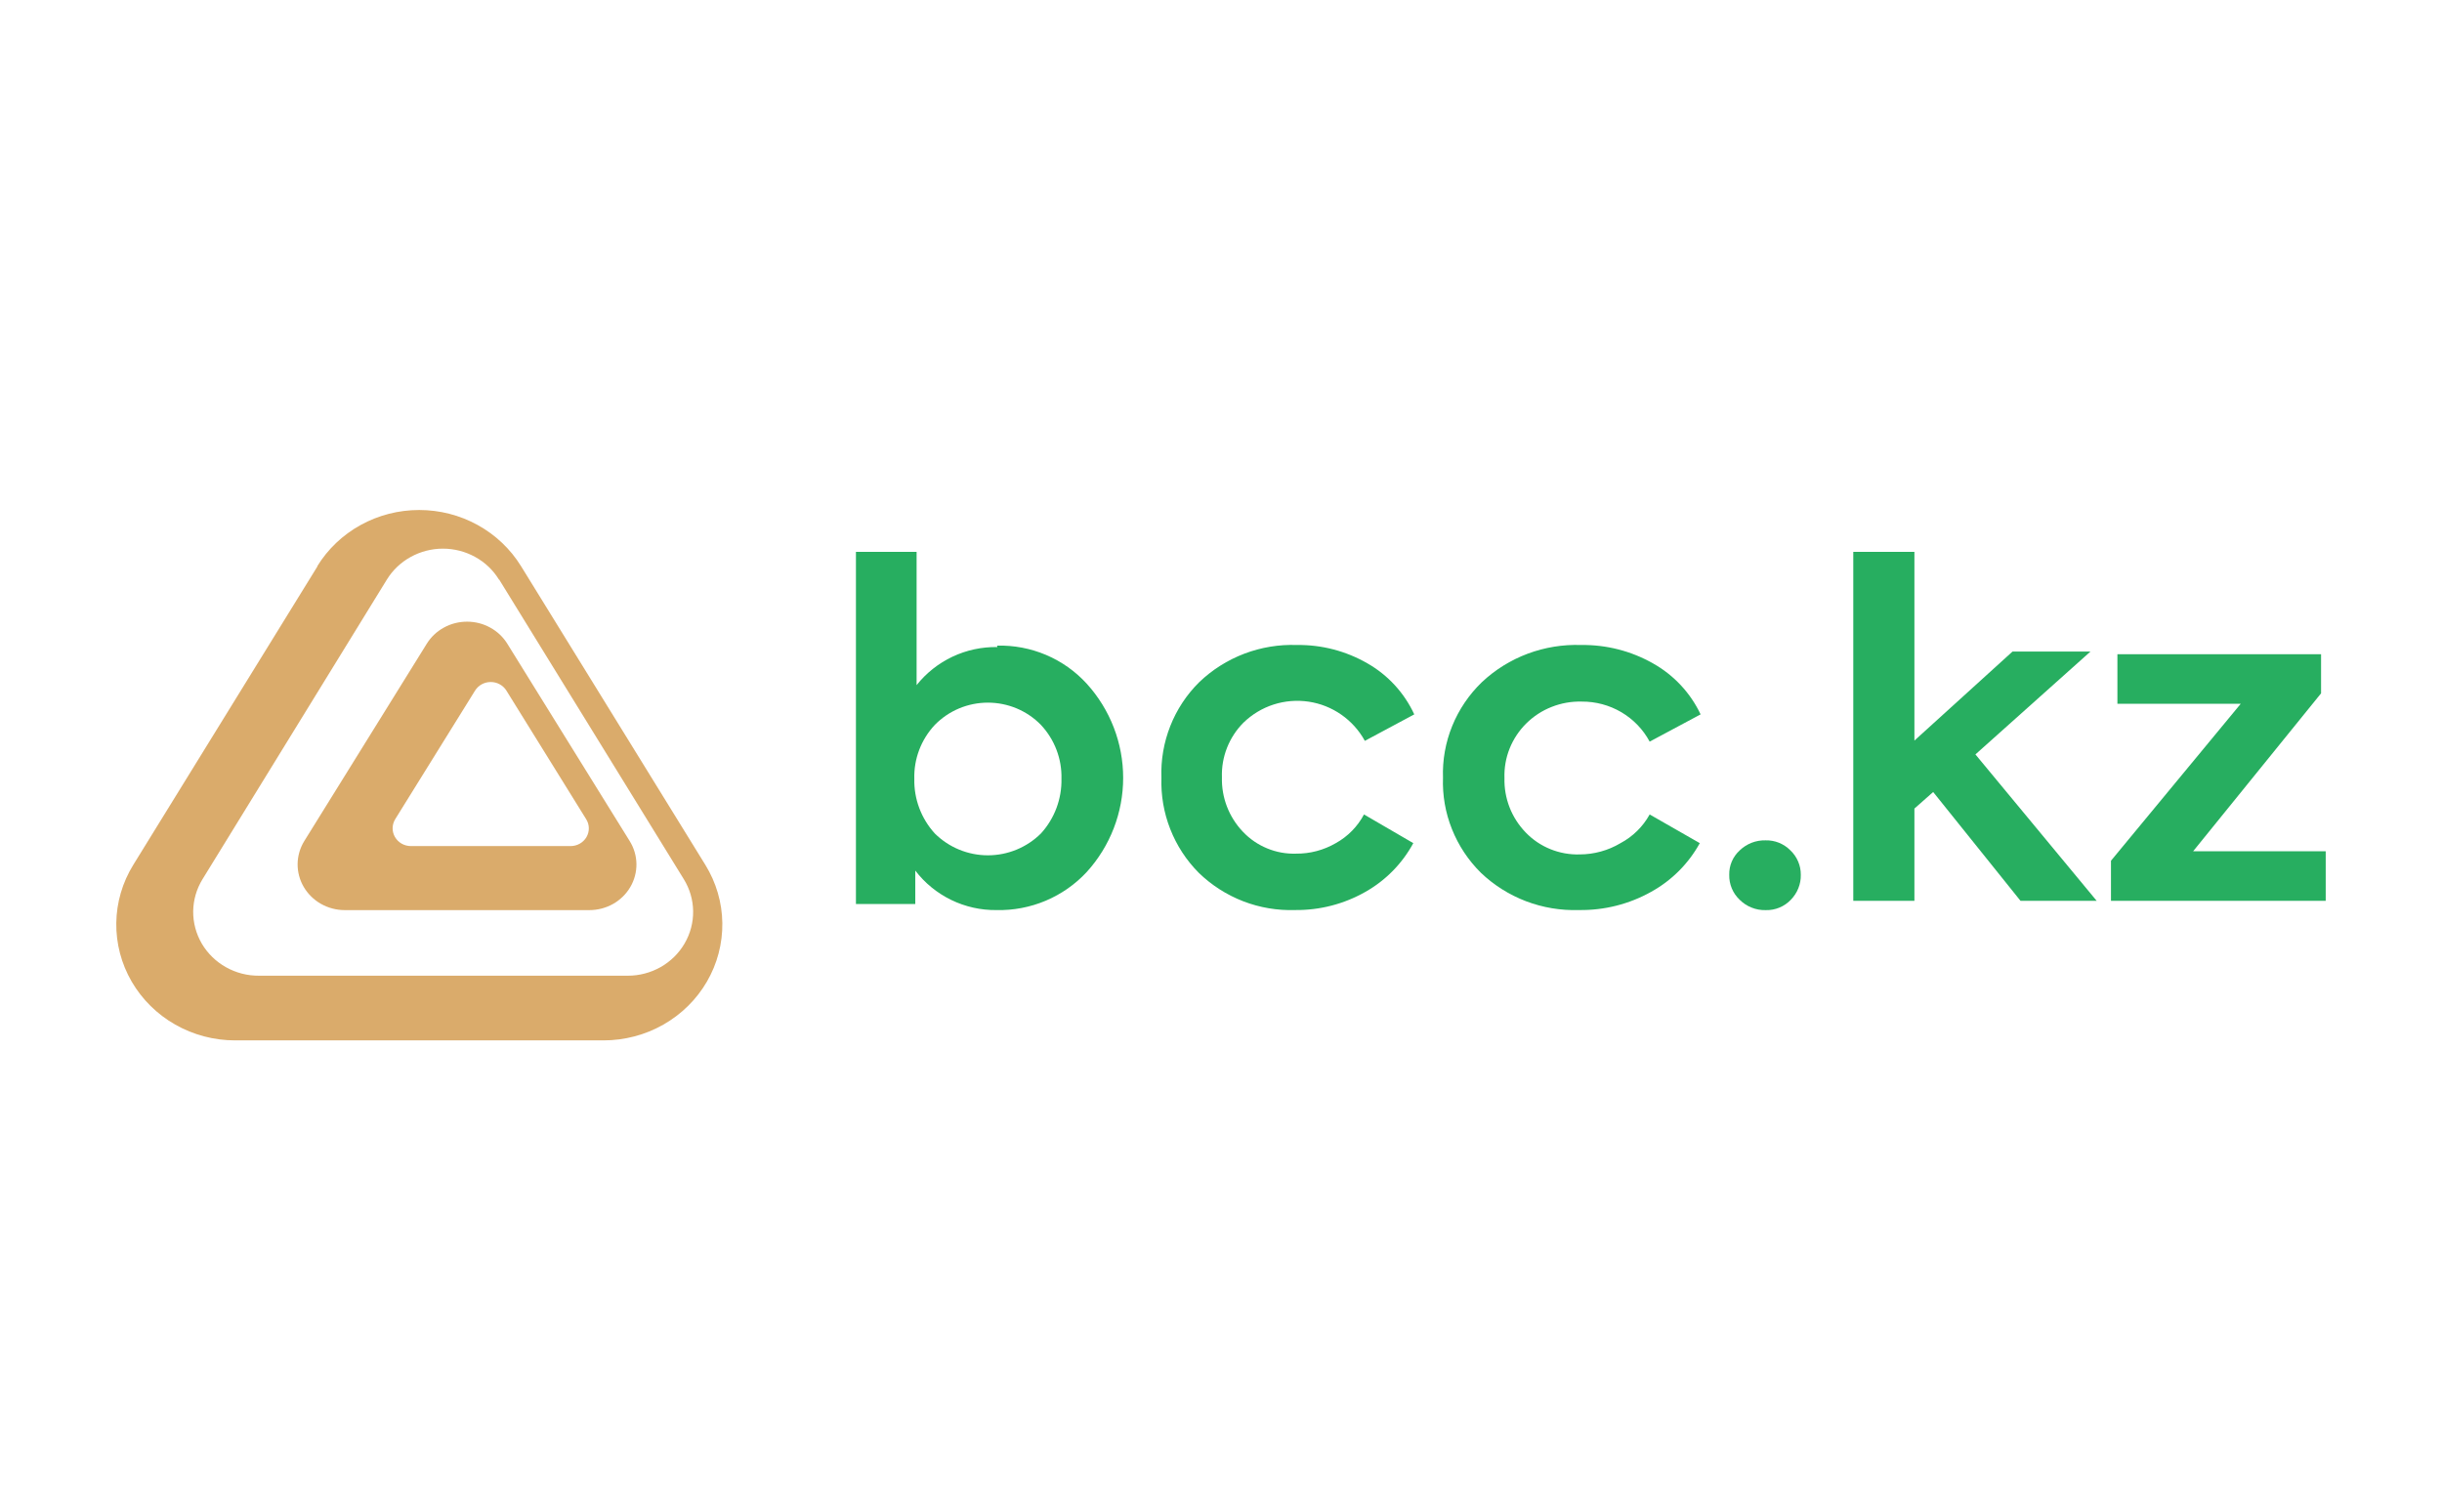 <svg width="63" height="39" viewBox="0 0 63 39" fill="none" xmlns="http://www.w3.org/2000/svg">
<g clip-path="url(#clip0_8105_3976)">
<path d="M8.193 14.607L3.438 22.314C3.158 22.768 3.007 23.285 3 23.814C2.993 24.343 3.13 24.865 3.397 25.325C3.665 25.786 4.053 26.169 4.521 26.435C4.99 26.702 5.523 26.842 6.066 26.842H15.569C16.112 26.842 16.645 26.702 17.114 26.435C17.582 26.169 17.97 25.786 18.238 25.325C18.505 24.865 18.642 24.343 18.635 23.814C18.628 23.285 18.477 22.768 18.197 22.314L13.442 14.607C13.169 14.165 12.784 13.799 12.323 13.545C11.863 13.291 11.343 13.158 10.814 13.158C10.285 13.158 9.765 13.291 9.304 13.545C8.844 13.799 8.458 14.165 8.186 14.607M12.879 14.954L17.641 22.683C17.795 22.932 17.878 23.217 17.882 23.508C17.886 23.799 17.81 24.086 17.663 24.339C17.516 24.593 17.303 24.803 17.045 24.95C16.787 25.096 16.493 25.174 16.195 25.173H6.684C6.384 25.176 6.09 25.1 5.83 24.954C5.57 24.809 5.355 24.598 5.206 24.345C5.058 24.091 4.981 23.803 4.984 23.511C4.988 23.219 5.071 22.933 5.225 22.683L9.98 14.954C10.13 14.71 10.342 14.508 10.596 14.369C10.849 14.229 11.136 14.155 11.427 14.155C11.718 14.155 12.005 14.229 12.258 14.369C12.512 14.508 12.724 14.71 12.873 14.954" fill="#DAAB6B"/>
<path d="M11.009 16.61L7.85 21.699C7.74 21.877 7.681 22.081 7.678 22.289C7.676 22.497 7.73 22.702 7.836 22.883C7.942 23.064 8.096 23.215 8.281 23.32C8.467 23.425 8.678 23.481 8.893 23.481H15.205C15.42 23.481 15.631 23.426 15.817 23.321C16.003 23.216 16.156 23.065 16.262 22.884C16.368 22.702 16.422 22.497 16.419 22.289C16.416 22.081 16.356 21.877 16.245 21.699L13.089 16.61C12.982 16.436 12.829 16.291 12.647 16.192C12.465 16.091 12.259 16.039 12.049 16.039C11.839 16.039 11.633 16.091 11.451 16.192C11.269 16.291 11.116 16.436 11.009 16.61ZM13.064 17.817L15.123 21.136C15.166 21.205 15.19 21.284 15.191 21.366C15.192 21.447 15.171 21.526 15.13 21.597C15.089 21.668 15.029 21.726 14.957 21.767C14.884 21.808 14.802 21.829 14.719 21.829H10.6C10.516 21.828 10.434 21.807 10.362 21.766C10.291 21.725 10.231 21.666 10.19 21.596C10.149 21.525 10.128 21.446 10.129 21.365C10.13 21.284 10.153 21.205 10.195 21.136L12.256 17.817C12.298 17.75 12.357 17.694 12.428 17.655C12.499 17.616 12.579 17.596 12.66 17.596C12.742 17.596 12.822 17.616 12.892 17.655C12.963 17.694 13.023 17.75 13.064 17.817Z" fill="#DAAB6B"/>
<path d="M25.722 16.657C26.156 16.646 26.588 16.728 26.987 16.897C27.387 17.067 27.744 17.32 28.036 17.639C28.641 18.306 28.976 19.171 28.976 20.069C28.976 20.966 28.641 21.832 28.036 22.498C27.741 22.816 27.38 23.068 26.979 23.238C26.578 23.407 26.145 23.49 25.71 23.48C25.304 23.485 24.903 23.395 24.539 23.218C24.175 23.041 23.858 22.782 23.613 22.461V23.323H22.082V14.238H23.647V17.676C23.895 17.364 24.212 17.113 24.574 16.942C24.935 16.772 25.332 16.687 25.732 16.694M27.384 20.092C27.397 19.578 27.207 19.079 26.854 18.702C26.677 18.52 26.464 18.376 26.229 18.277C25.994 18.179 25.741 18.128 25.486 18.128C25.231 18.128 24.978 18.179 24.743 18.277C24.508 18.376 24.295 18.52 24.117 18.702C23.764 19.079 23.574 19.578 23.588 20.092C23.576 20.612 23.765 21.118 24.117 21.504C24.48 21.864 24.972 22.067 25.486 22.067C25.999 22.067 26.491 21.864 26.854 21.504C27.206 21.118 27.395 20.612 27.384 20.092Z" fill="#27AE60"/>
<path d="M33.412 23.479C32.954 23.494 32.498 23.417 32.071 23.252C31.643 23.086 31.254 22.837 30.925 22.517C30.606 22.196 30.356 21.813 30.191 21.391C30.025 20.97 29.948 20.519 29.963 20.066C29.946 19.61 30.024 19.156 30.192 18.731C30.359 18.307 30.613 17.922 30.937 17.601C31.272 17.28 31.668 17.03 32.101 16.865C32.534 16.701 32.996 16.624 33.459 16.641C34.097 16.632 34.725 16.796 35.278 17.115C35.808 17.417 36.23 17.878 36.486 18.431L35.211 19.114C35.064 18.846 34.856 18.614 34.605 18.439C34.353 18.263 34.065 18.148 33.761 18.103C33.458 18.058 33.148 18.083 32.856 18.177C32.564 18.271 32.298 18.432 32.078 18.646C31.895 18.83 31.751 19.05 31.655 19.293C31.56 19.535 31.515 19.794 31.524 20.054C31.517 20.312 31.561 20.57 31.654 20.811C31.747 21.052 31.887 21.273 32.066 21.46C32.241 21.645 32.454 21.791 32.69 21.888C32.926 21.986 33.179 22.032 33.434 22.024C33.795 22.028 34.15 21.934 34.462 21.753C34.771 21.582 35.023 21.325 35.189 21.013L36.461 21.753C36.176 22.279 35.749 22.714 35.229 23.008C34.676 23.324 34.049 23.486 33.412 23.479Z" fill="#27AE60"/>
<path d="M40.734 23.479C40.268 23.494 39.804 23.417 39.37 23.252C38.935 23.086 38.539 22.837 38.204 22.517C37.88 22.196 37.626 21.813 37.458 21.391C37.289 20.97 37.211 20.519 37.227 20.066C37.211 19.61 37.292 19.154 37.465 18.73C37.638 18.305 37.898 17.921 38.229 17.601C38.57 17.28 38.972 17.03 39.413 16.865C39.853 16.701 40.323 16.624 40.794 16.641C41.443 16.632 42.082 16.796 42.644 17.115C43.183 17.417 43.612 17.878 43.873 18.431L42.559 19.134C42.391 18.82 42.138 18.558 41.829 18.375C41.519 18.193 41.165 18.098 40.804 18.101C40.539 18.094 40.276 18.141 40.031 18.238C39.785 18.334 39.562 18.48 39.375 18.665C39.189 18.849 39.043 19.07 38.946 19.312C38.849 19.554 38.804 19.814 38.813 20.074C38.806 20.332 38.851 20.589 38.945 20.831C39.039 21.072 39.181 21.292 39.362 21.479C39.541 21.665 39.757 21.811 39.997 21.908C40.236 22.005 40.495 22.052 40.754 22.044C41.125 22.043 41.489 21.943 41.807 21.753C42.125 21.584 42.386 21.326 42.559 21.013L43.852 21.753C43.563 22.279 43.129 22.715 42.599 23.008C42.031 23.327 41.387 23.489 40.734 23.479Z" fill="#27AE60"/>
<path d="M45.548 23.481C45.425 23.484 45.303 23.462 45.189 23.416C45.074 23.371 44.971 23.303 44.884 23.217C44.795 23.134 44.725 23.033 44.678 22.921C44.632 22.81 44.609 22.69 44.612 22.569C44.609 22.451 44.632 22.333 44.679 22.224C44.726 22.116 44.796 22.018 44.884 21.938C44.972 21.854 45.076 21.788 45.19 21.743C45.304 21.699 45.426 21.678 45.548 21.681C45.667 21.678 45.785 21.699 45.895 21.743C46.005 21.788 46.105 21.854 46.188 21.938C46.274 22.019 46.343 22.117 46.389 22.226C46.436 22.334 46.459 22.451 46.458 22.569C46.461 22.689 46.439 22.808 46.394 22.919C46.35 23.03 46.282 23.132 46.198 23.217C46.116 23.303 46.016 23.371 45.906 23.416C45.796 23.462 45.677 23.484 45.558 23.481" fill="#27AE60"/>
<path d="M54.091 23.241H52.126L49.873 20.434L49.389 20.861V23.241H47.812V14.238H49.389V19.107L51.92 16.81H53.931L50.963 19.464L54.091 23.241Z" fill="#27AE60"/>
<path d="M59.88 17.888L56.58 21.962H60V23.241H54.46V22.207L57.807 18.158H54.626V16.879H59.88V17.888Z" fill="#27AE60"/>
</g>
<defs>
<clipPath id="clip0_8105_3976">
<rect width="57" height="20" fill="white" transform="translate(3 10)"/>
</clipPath>
</defs>
</svg>
